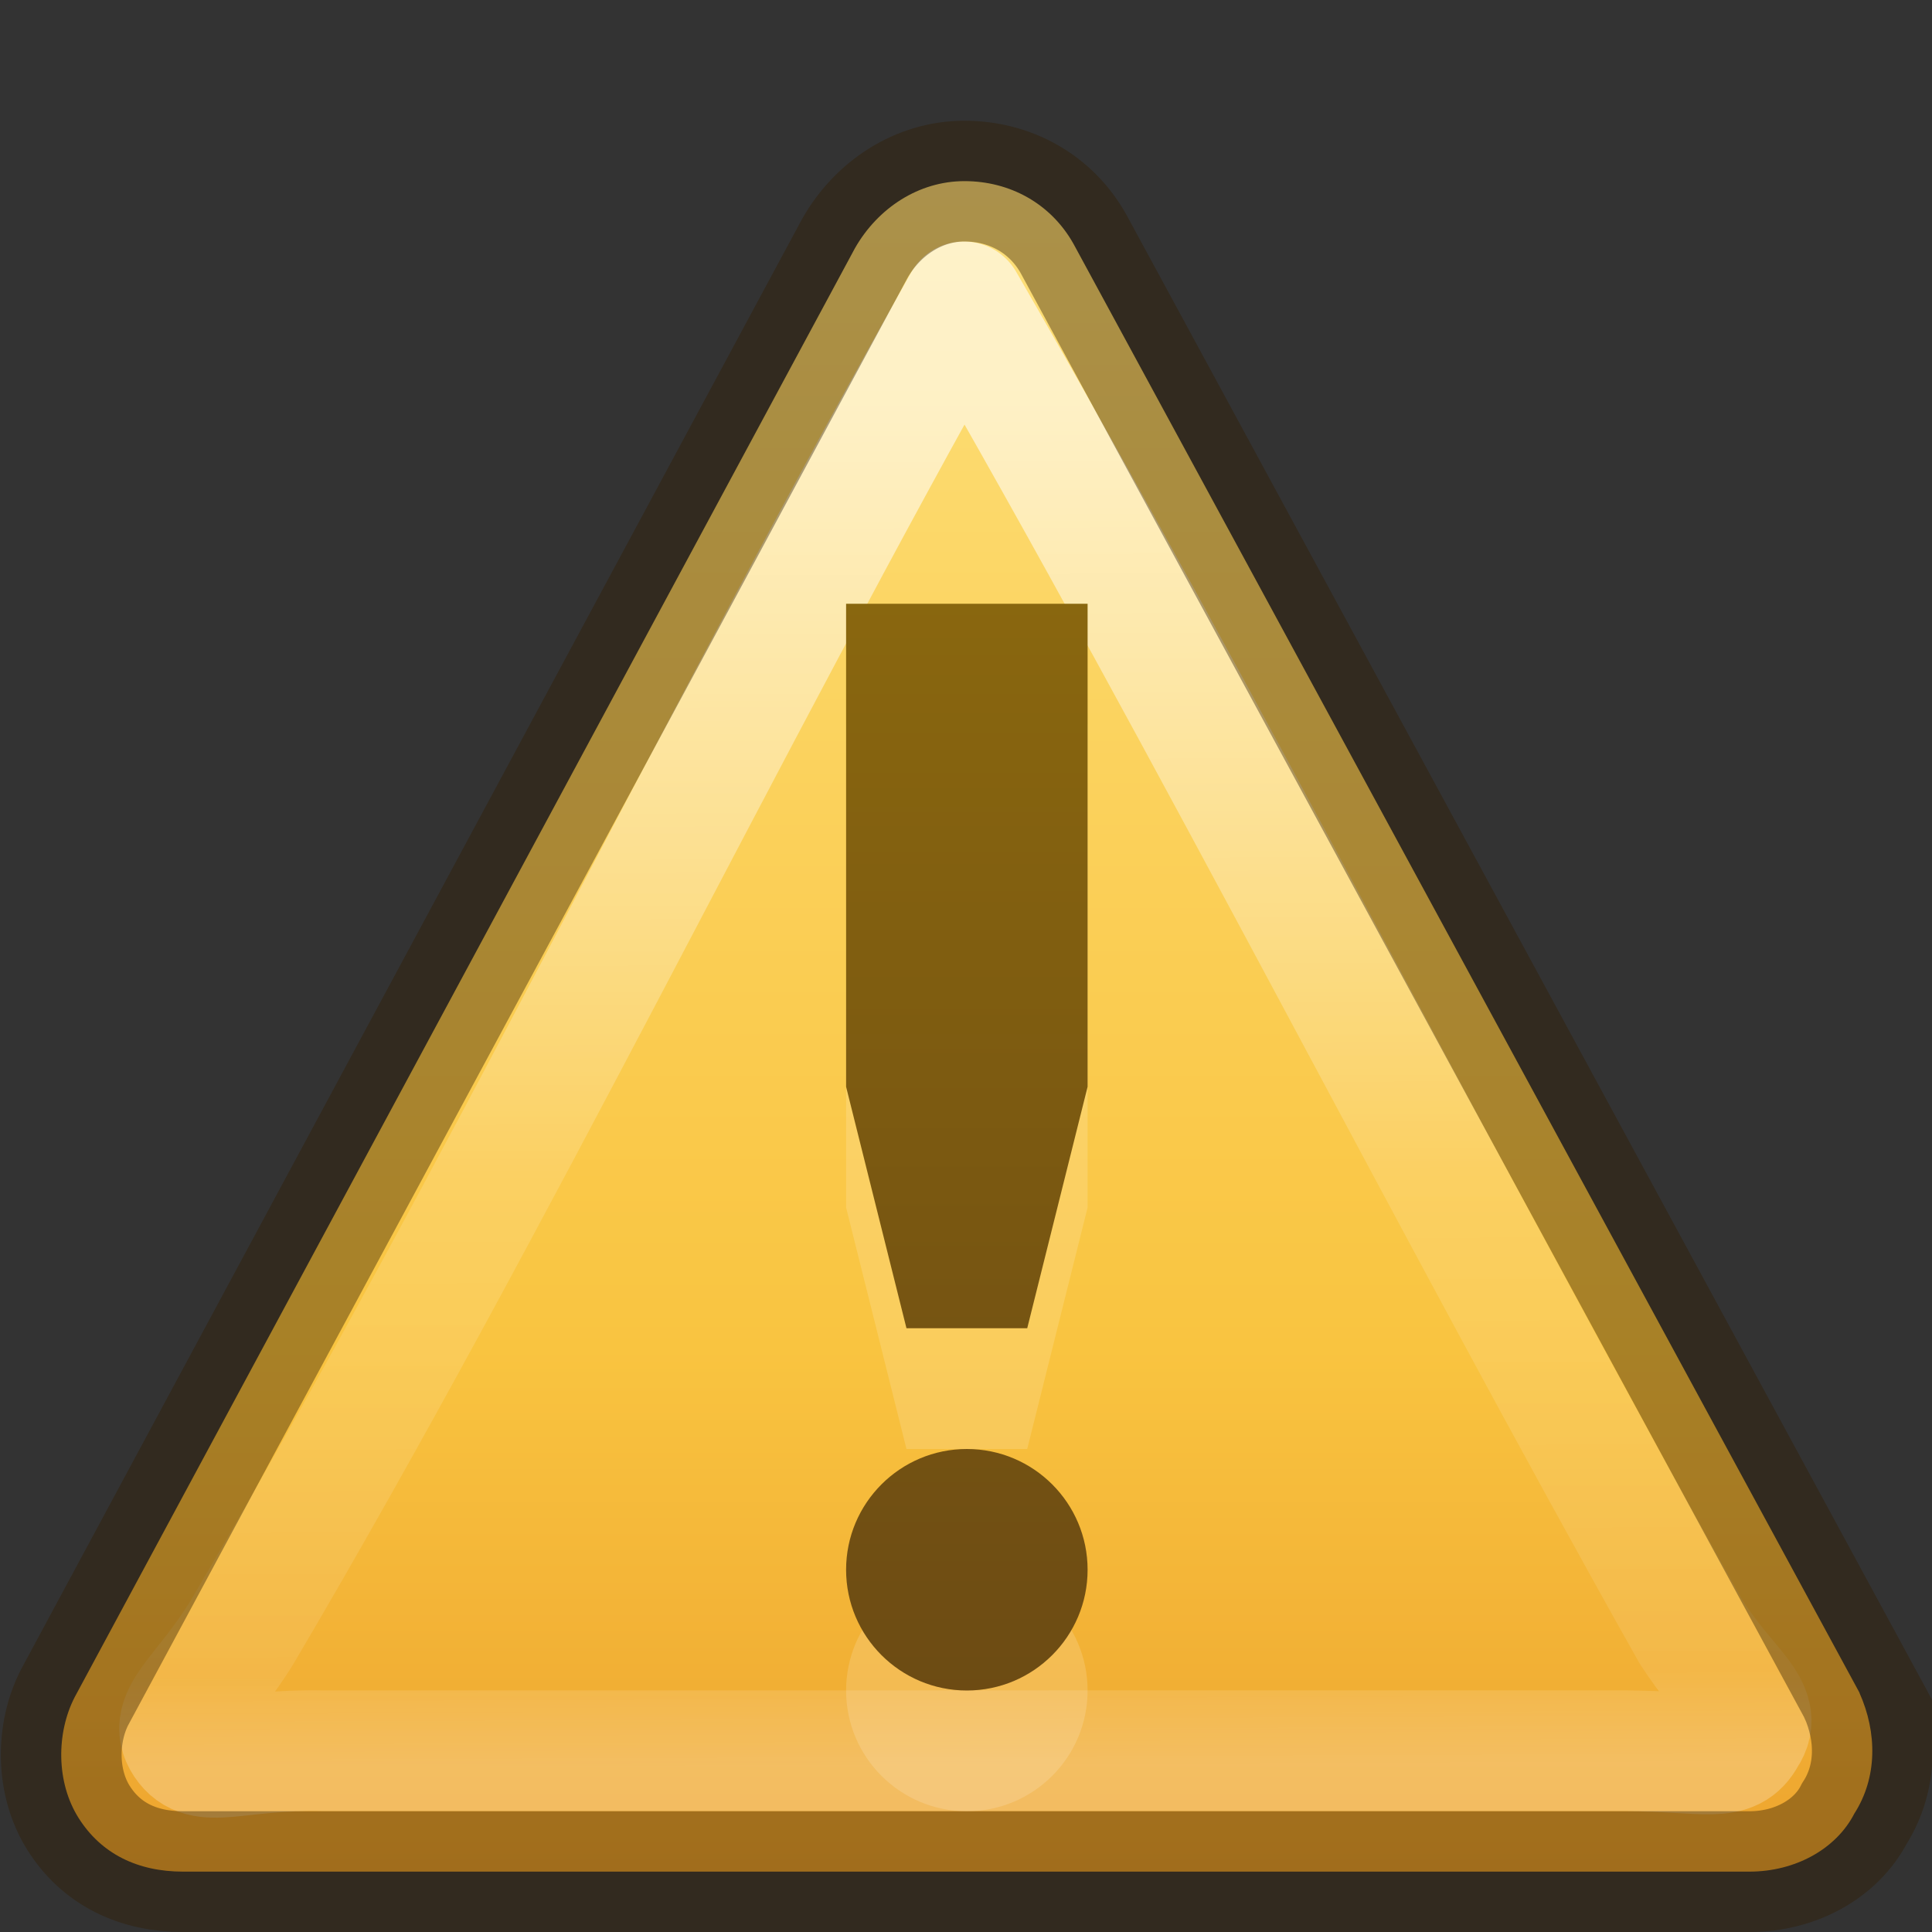 <svg viewBox="0 0 16 16" xmlns="http://www.w3.org/2000/svg" xmlns:xlink="http://www.w3.org/1999/xlink"><rect x="0" y="0" width="16" height="16" fill="#333333" stroke="none"/><linearGradient id="a" gradientTransform="matrix(.333 0 0 .326 -0 -.005)" gradientUnits="userSpaceOnUse" x1="24" x2="24" y1="-14.604" y2="54.67"><stop offset="0" stop-color="#fff3cb"/><stop offset=".262" stop-color="#fdde76"/><stop offset=".661" stop-color="#f9c440"/><stop offset="1" stop-color="#e48b20"/></linearGradient><linearGradient id="b" gradientTransform="matrix(.321 0 -.001 .298 -1.32 -3.536)" gradientUnits="userSpaceOnUse" x1="29.127" x2="29.291" y1="19.788" y2="57.567"><stop offset="0" stop-color="#fff"/><stop offset=".569" stop-color="#fff" stop-opacity=".235"/><stop offset=".933" stop-color="#fff" stop-opacity=".157"/><stop offset="1" stop-color="#fff" stop-opacity=".392"/></linearGradient><linearGradient id="c" gradientUnits="userSpaceOnUse" x1="8" x2="8" y1="16" y2="1"><stop offset="0" stop-color="#634215"/><stop offset="1" stop-color="#93700d"/></linearGradient><g transform="translate(.007 1)"><path d="m15.393 13.019-6.51-12c-.187-.333-.526-.519-.903-.519-.377 0-.717.222-.907.556l-6.462 12c-.152.296-.154.704.033 1 .187.296.488.444.865.444h12.972c.377 0 .717-.185.869-.481.19-.296.191-.667.042-1z" fill="url(#a)"/><path d="m14 12.518c-1.954-3.471-4-7.518-6.025-11.018-1.975 3.5-3.871 7.446-5.975 11.013-.319.523-.633.693-.479.923.154.23.418.048 1.147.063h10.796c.678.007.865.104.989-.126.156-.23-.155-.386-.452-.855z" fill="none" opacity=".6" stroke="url(#b)" stroke-linejoin="round"/><path d="m15.393 13.019-6.51-12c-.187-.333-.526-.519-.903-.519-.377 0-.717.222-.907.556l-6.462 12c-.152.296-.154.704.033 1.0.187.296.488.444.865.444h12.972c.377 0 .717-.185.869-.481.19-.296.191-.667.042-1z" fill="none" opacity=".4" stroke="#311d00"/><path d="m7 5v4l.5 2h1l.5-2v-4zm1 7c-.552 0-1 .448-1 1s.448 1 1 1 1-.448 1-1-.448-1-1-1z" fill="#fff" opacity=".15"/><path d="m7 4v4l.5 2h1l.5-2v-4zm1 7c-.552 0-1 .448-1 1s.448 1 1 1 1-.448 1-1-.448-1-1-1z" fill="url(#c)"/></g></svg>